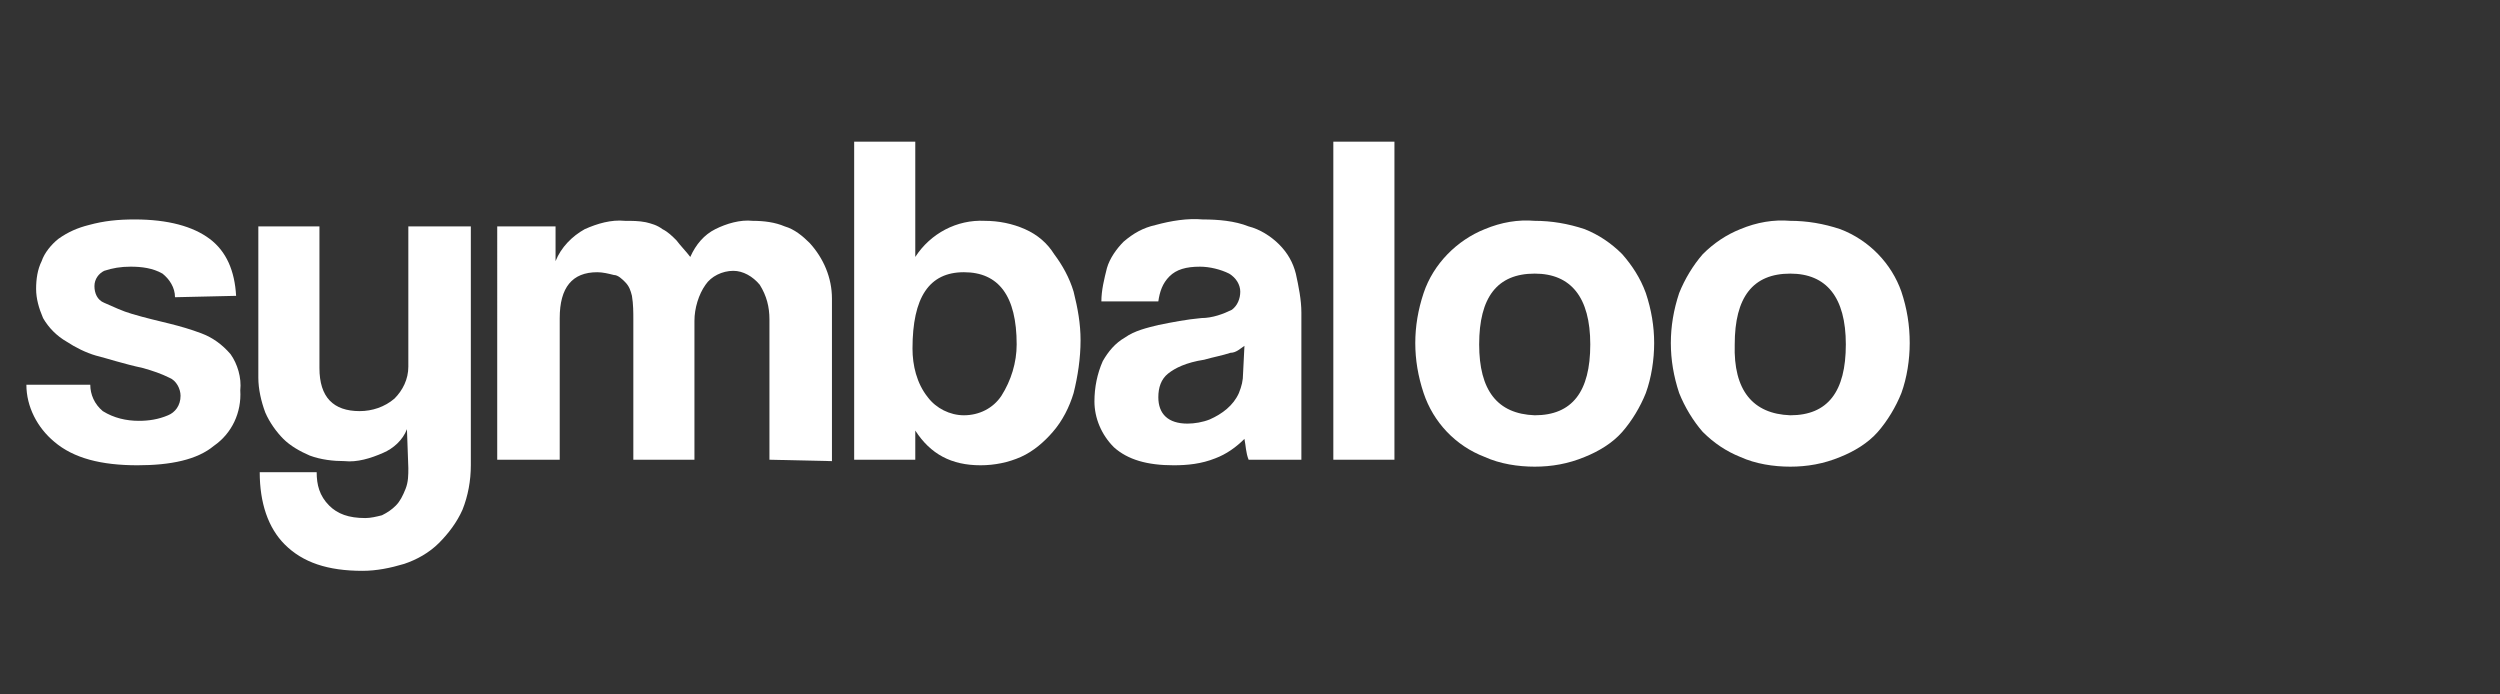 <?xml version="1.0" encoding="utf-8"?>
<!-- Generator: Adobe Illustrator 25.0.1, SVG Export Plug-In . SVG Version: 6.00 Build 0)  -->
<svg version="1.1" id="Layer_1" xmlns="http://www.w3.org/2000/svg" xmlns:xlink="http://www.w3.org/1999/xlink" x="0px" y="0px"
	 viewBox="0 0 180 50" style="enable-background:new 0 0 180 50;" xml:space="preserve">
<rect x="0" y="0" width="180" height="50" fill="#333333" stroke="none"/>
<style type="text/css">
	.st0{fill:#FFFFFF;}
</style>
<g id="Layer_2_1_">
	<g id="Layer_1-2">
		<path class="st0" d="M12.6,21.4c0-0.7-0.4-1.3-0.9-1.7c-0.7-0.4-1.5-0.5-2.3-0.5c-0.7,0-1.3,0.1-1.9,0.3c-0.4,0.2-0.7,0.6-0.7,1.1
			c0,0.5,0.2,1,0.7,1.2c0.7,0.3,1.3,0.6,2,0.8c1,0.3,1.9,0.5,2.7,0.7c0.8,0.2,1.5,0.4,2.3,0.7c0.8,0.3,1.5,0.8,2.1,1.5
			c0.5,0.7,0.8,1.7,0.7,2.6c0.1,1.6-0.6,3.1-1.9,4c-1.2,1-3.1,1.4-5.5,1.4c-2.6,0-4.6-0.5-6-1.7c-1.2-1-2-2.5-2-4.1h4.6
			c0,0.7,0.3,1.4,0.9,1.9c0.8,0.5,1.7,0.7,2.6,0.7c0.7,0,1.4-0.1,2.1-0.4c0.5-0.2,0.9-0.7,0.9-1.4c0-0.5-0.3-1.1-0.8-1.3
			c-0.6-0.3-1.2-0.5-1.9-0.7c-1.4-0.3-2.6-0.7-3.4-0.9c-0.7-0.2-1.5-0.6-2.1-1c-0.7-0.4-1.3-1-1.7-1.7c-0.3-0.7-0.5-1.4-0.5-2.1
			c0-0.7,0.1-1.4,0.4-2c0.2-0.6,0.7-1.2,1.2-1.6c0.7-0.5,1.4-0.8,2.2-1c1.1-0.3,2.1-0.4,3.3-0.4c2.4,0,4.2,0.5,5.4,1.4
			s1.8,2.3,1.9,4.1L12.6,21.4L12.6,21.4z"/>
		<path class="st0" d="M29.3,30.9c-0.3,0.8-1,1.4-1.7,1.7c-0.9,0.4-1.9,0.7-2.8,0.6c-0.8,0-1.7-0.1-2.5-0.4
			c-0.7-0.3-1.4-0.7-1.9-1.2s-1-1.2-1.3-1.9c-0.3-0.8-0.5-1.7-0.5-2.5V16.3H23v10.2c0,2.1,1,3.1,2.9,3.1c0.9,0,1.8-0.3,2.5-0.9
			c0.6-0.6,1-1.4,1-2.3V16.3h4.5v17.2c0,1.1-0.2,2.2-0.6,3.2c-0.4,0.9-1,1.7-1.7,2.4c-0.7,0.7-1.6,1.2-2.5,1.5c-1,0.3-2,0.5-3,0.5
			c-2.5,0-4.3-0.6-5.6-1.9c-1.2-1.2-1.8-3-1.8-5.2h4.1c0,0.9,0.2,1.7,0.9,2.4c0.6,0.6,1.4,0.9,2.6,0.9c0.4,0,0.8-0.1,1.2-0.2
			c0.4-0.2,0.7-0.4,1-0.7c0.3-0.3,0.5-0.7,0.7-1.2c0.2-0.5,0.2-1,0.2-1.5L29.3,30.9z"/>
		<path class="st0" d="M55.4,33.1V23c0-0.9-0.2-1.7-0.7-2.5c-0.5-0.6-1.2-1-1.9-1c-0.8,0-1.6,0.4-2,1c-0.5,0.7-0.8,1.7-0.8,2.6v10
			h-4.4V23c0-0.5,0-1.1-0.1-1.7c-0.1-0.4-0.2-0.7-0.5-1c-0.2-0.2-0.5-0.5-0.8-0.5c-0.4-0.1-0.8-0.2-1.2-0.2c-1.8,0-2.7,1.1-2.7,3.3
			v10.2h-4.5V16.3h4.2v2.5c0.4-1,1.2-1.8,2.1-2.3c0.9-0.4,1.9-0.7,2.9-0.6c0.5,0,1,0,1.5,0.1c0.4,0.1,0.8,0.2,1.2,0.5
			c0.4,0.2,0.7,0.5,1,0.8c0.3,0.4,0.7,0.8,1,1.2c0.4-0.9,1-1.6,1.8-2s1.8-0.7,2.7-0.6c0.8,0,1.6,0.1,2.3,0.4
			c0.7,0.2,1.3,0.7,1.8,1.2c1,1.1,1.6,2.5,1.6,4v11.7L55.4,33.1L55.4,33.1z"/>
		<path class="st0" d="M61.5,33.1V10.2h4.4v8.3c1.1-1.7,3-2.7,5-2.6c1,0,2,0.2,2.9,0.6c0.9,0.4,1.6,1,2.1,1.8
			c0.6,0.8,1.1,1.7,1.4,2.7c0.3,1.2,0.5,2.3,0.5,3.5c0,1.3-0.2,2.6-0.5,3.8c-0.3,1-0.8,2-1.5,2.8c-0.6,0.7-1.4,1.4-2.3,1.8
			s-1.9,0.6-2.9,0.6c-2.1,0-3.6-0.8-4.7-2.5l0,2.1H61.5z M69.4,29.9c1.1,0,2.1-0.5,2.7-1.4c0.7-1.1,1.1-2.4,1.1-3.7
			c0-3.5-1.3-5.2-3.8-5.2c-2.5,0-3.7,1.8-3.7,5.5c0,1.2,0.3,2.5,1.1,3.5C67.4,29.4,68.4,29.9,69.4,29.9z"/>
		<path class="st0" d="M89.9,33.1c-0.2-0.5-0.2-1-0.3-1.5c-0.6,0.6-1.3,1.1-2.1,1.4c-1,0.4-2,0.5-3,0.5c-1.9,0-3.3-0.4-4.3-1.3
			c-0.9-0.9-1.4-2.1-1.4-3.3c0-1,0.2-2,0.6-2.9c0.4-0.7,0.9-1.3,1.6-1.7c0.7-0.5,1.6-0.7,2.4-0.9c1-0.2,2-0.4,3.1-0.5
			c0.8,0,1.6-0.3,2.2-0.6c0.4-0.3,0.6-0.8,0.6-1.3c0-0.5-0.3-1-0.8-1.3c-0.6-0.3-1.4-0.5-2.1-0.5c-1,0-1.7,0.2-2.2,0.7
			c-0.5,0.5-0.7,1.1-0.8,1.8h-4.1c0-0.8,0.2-1.6,0.4-2.4c0.2-0.7,0.7-1.4,1.2-1.9c0.7-0.6,1.4-1,2.3-1.2c1.1-0.3,2.3-0.5,3.4-0.4
			c1.1,0,2.3,0.1,3.3,0.5c0.8,0.2,1.6,0.7,2.2,1.3c0.6,0.6,1,1.3,1.2,2.1c0.2,0.9,0.4,1.9,0.4,2.8v10.6C94,33.1,89.9,33.1,89.9,33.1
			z M89.6,24.9c-0.3,0.2-0.6,0.5-1,0.5c-0.6,0.2-1.2,0.3-1.9,0.5c-1.3,0.2-2.1,0.6-2.6,1c-0.5,0.4-0.7,1-0.7,1.7
			c0,1.2,0.7,1.9,2.1,1.9c0.5,0,1.1-0.1,1.6-0.3c0.9-0.4,1.7-1,2.1-1.9c0.2-0.5,0.3-0.9,0.3-1.4L89.6,24.9z"/>
		<path class="st0" d="M96,33.1V10.2h4.4v22.9H96z"/>
		<path class="st0" d="M110.5,33.6c-1.2,0-2.5-0.2-3.6-0.7c-2.1-0.8-3.7-2.5-4.4-4.6c-0.4-1.2-0.6-2.4-0.6-3.6s0.2-2.4,0.6-3.6
			c0.7-2.1,2.4-3.8,4.4-4.6c1.2-0.5,2.4-0.7,3.6-0.6c1.2,0,2.4,0.2,3.6,0.6c1,0.4,1.9,1,2.7,1.8c0.7,0.8,1.3,1.7,1.7,2.8
			c0.4,1.2,0.6,2.4,0.6,3.6c0,1.2-0.2,2.5-0.6,3.6c-0.4,1-1,2-1.7,2.8c-0.7,0.8-1.7,1.4-2.7,1.8C112.9,33.4,111.7,33.6,110.5,33.6z
			 M110.5,29.9c2.7,0,4-1.7,4-5.1s-1.4-5.1-4-5.1c-2.7,0-4,1.7-4,5.1C106.5,28.1,107.8,29.8,110.5,29.9z"/>
		<path class="st0" d="M128.9,33.6c-1.2,0-2.5-0.2-3.6-0.7c-1-0.4-1.9-1-2.7-1.8c-0.7-0.8-1.3-1.8-1.7-2.8c-0.4-1.2-0.6-2.4-0.6-3.6
			s0.2-2.4,0.6-3.6c0.4-1,1-2,1.7-2.8c0.8-0.8,1.7-1.4,2.7-1.8c1.2-0.5,2.4-0.7,3.6-0.6c1.2,0,2.4,0.2,3.6,0.6
			c2.1,0.8,3.7,2.5,4.4,4.5c0.4,1.2,0.6,2.4,0.6,3.7c0,1.2-0.2,2.5-0.6,3.6c-0.4,1-1,2-1.7,2.8c-0.7,0.8-1.7,1.4-2.7,1.8
			C131.3,33.4,130.1,33.6,128.9,33.6z M128.9,29.9c2.7,0,4-1.7,4-5.1s-1.4-5.1-4-5.1c-2.7,0-4,1.7-4,5.1
			C124.8,28.1,126.2,29.8,128.9,29.9z"/>
	</g>
</g>
</svg>
